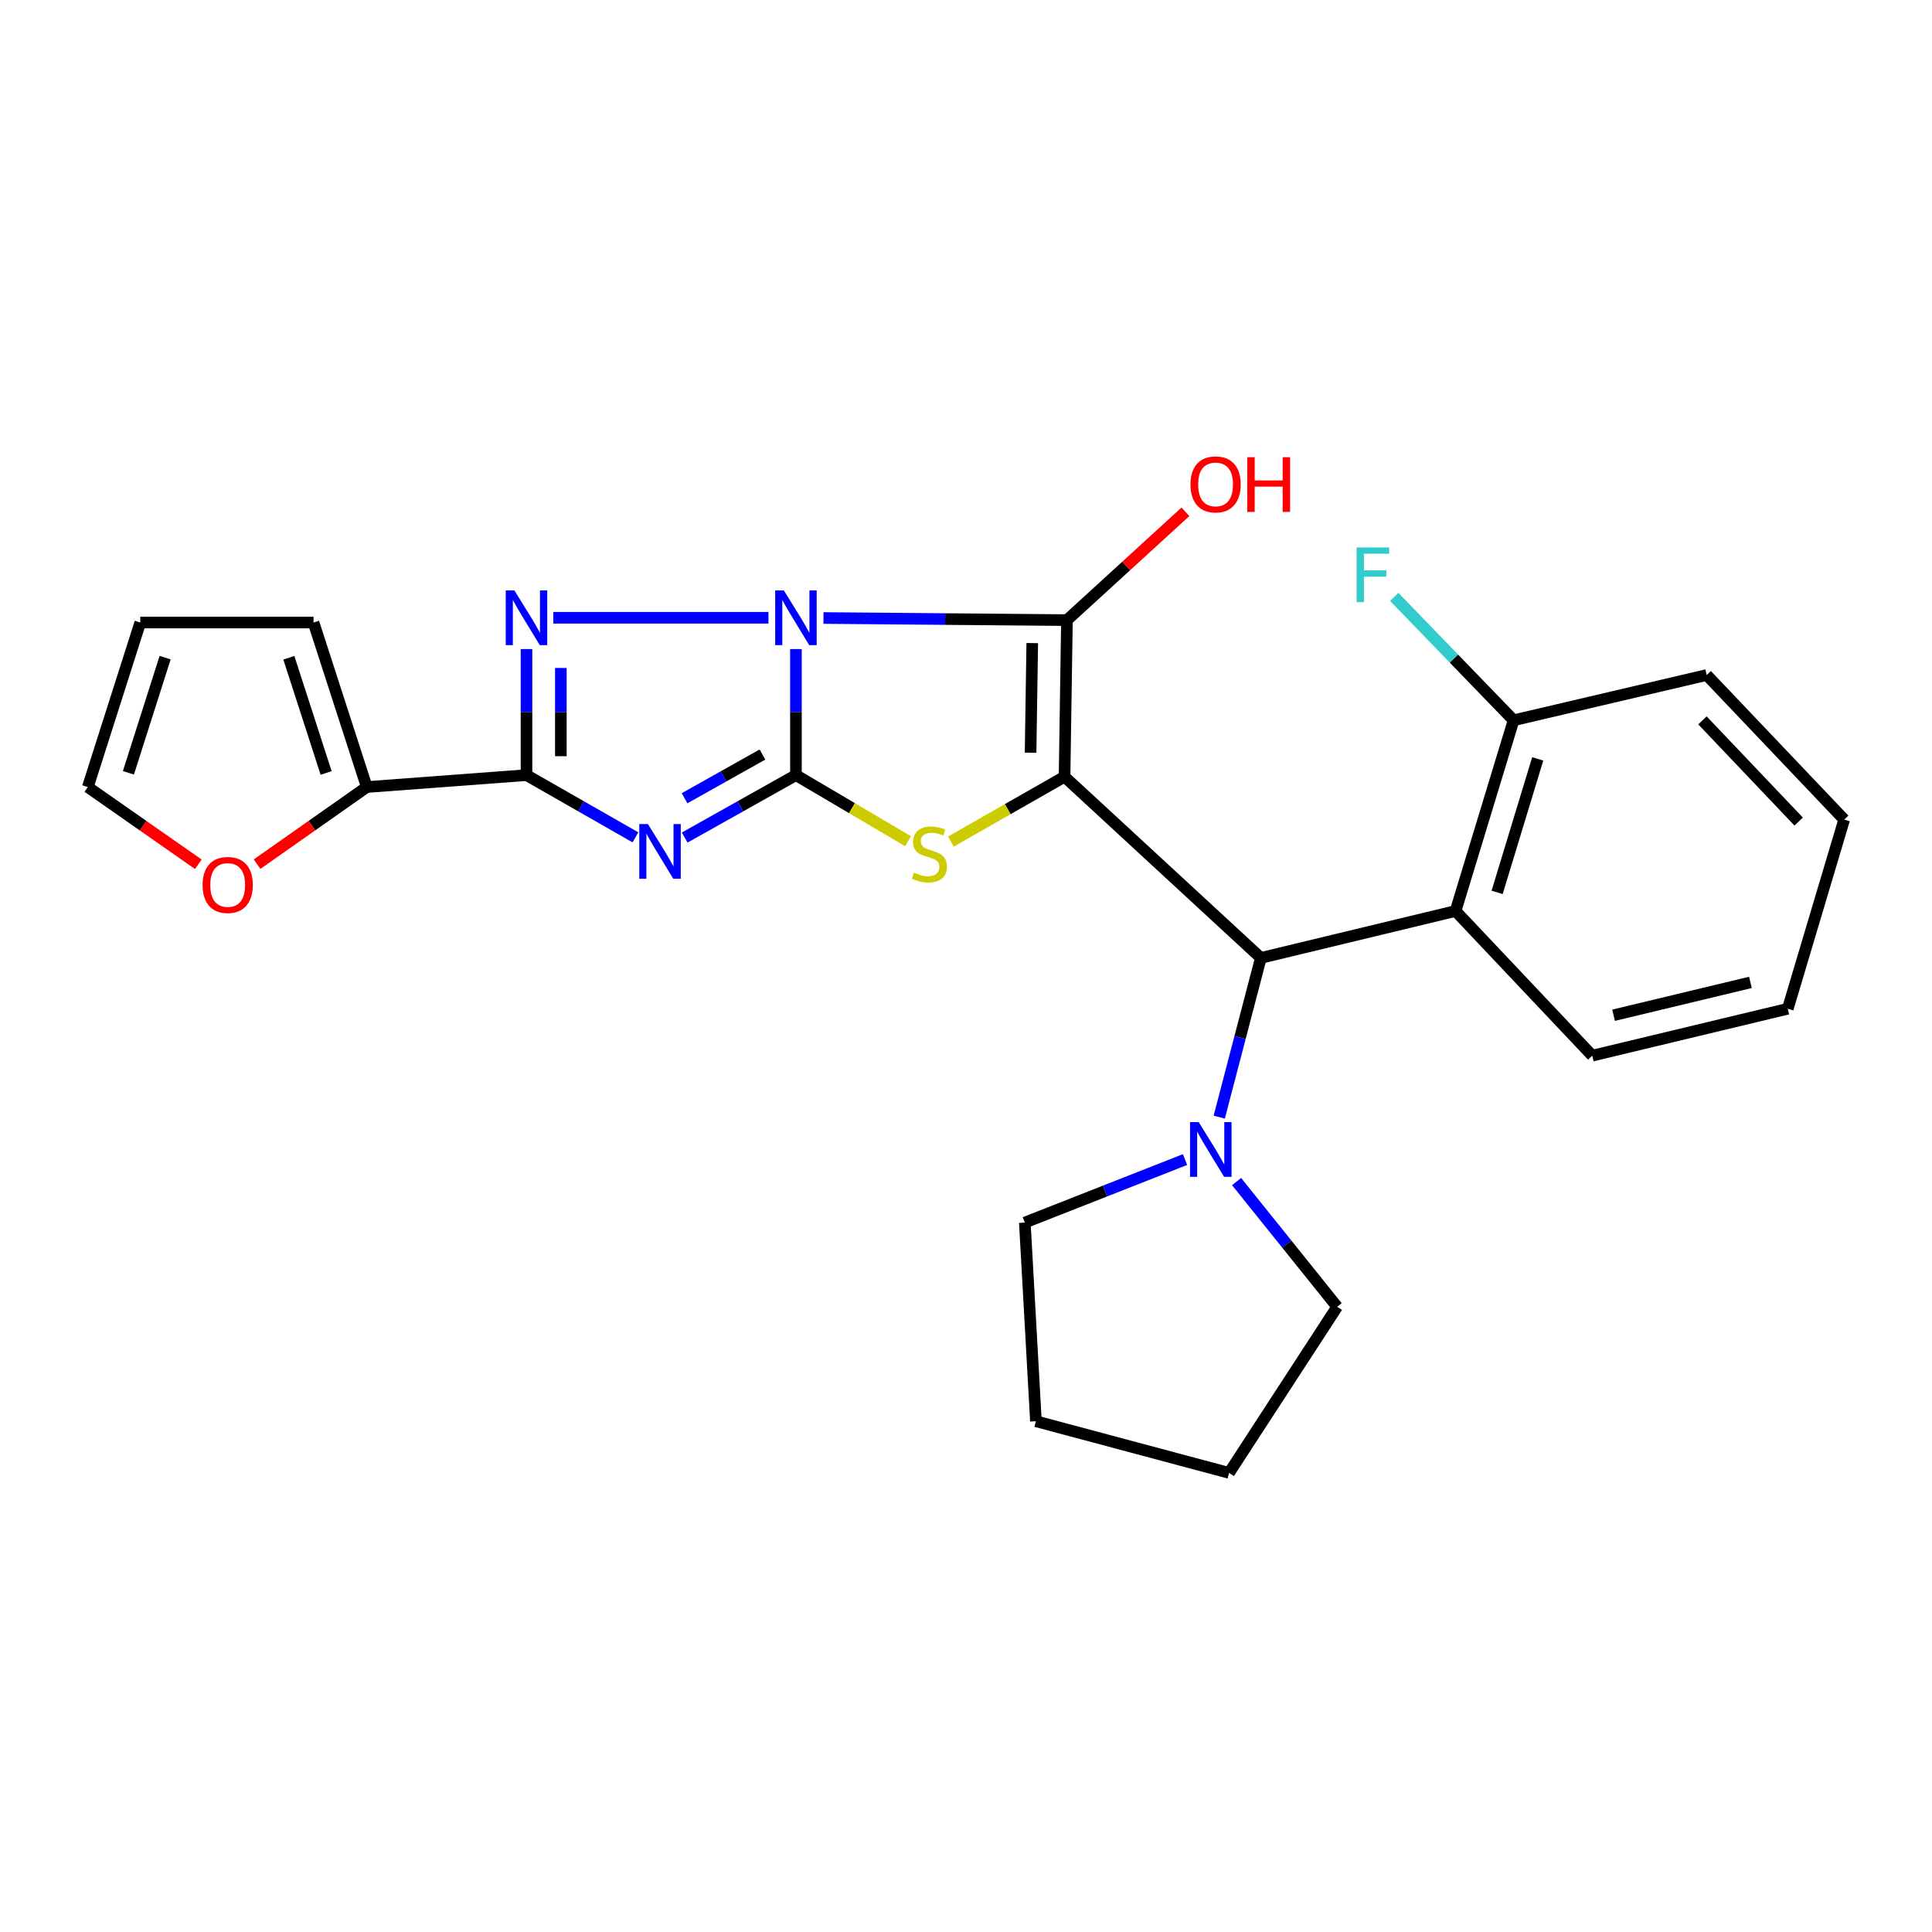 <?xml version='1.0' encoding='iso-8859-1'?>
<svg version='1.1' baseProfile='full'
              xmlns='http://www.w3.org/2000/svg'
                      xmlns:rdkit='http://www.rdkit.org/xml'
                      xmlns:xlink='http://www.w3.org/1999/xlink'
                  xml:space='preserve'
width='1000px' height='1000px' viewBox='0 0 1000 1000'>
<!-- END OF HEADER -->
<rect style='opacity:1.0;fill:#FFFFFF;stroke:none' width='1000' height='1000' x='0' y='0'> </rect>
<path class='bond-0' d='M 411.976,335.953 L 411.976,368.574' style='fill:none;fill-rule:evenodd;stroke:#0000FF;stroke-width:6px;stroke-linecap:butt;stroke-linejoin:miter;stroke-opacity:1' />
<path class='bond-0' d='M 411.976,368.574 L 411.976,401.195' style='fill:none;fill-rule:evenodd;stroke:#000000;stroke-width:6px;stroke-linecap:butt;stroke-linejoin:miter;stroke-opacity:1' />
<path class='bond-2' d='M 426.223,319.881 L 489.235,320.426' style='fill:none;fill-rule:evenodd;stroke:#0000FF;stroke-width:6px;stroke-linecap:butt;stroke-linejoin:miter;stroke-opacity:1' />
<path class='bond-2' d='M 489.235,320.426 L 552.247,320.972' style='fill:none;fill-rule:evenodd;stroke:#000000;stroke-width:6px;stroke-linecap:butt;stroke-linejoin:miter;stroke-opacity:1' />
<path class='bond-4' d='M 397.75,319.757 L 286.386,319.757' style='fill:none;fill-rule:evenodd;stroke:#0000FF;stroke-width:6px;stroke-linecap:butt;stroke-linejoin:miter;stroke-opacity:1' />
<path class='bond-3' d='M 411.976,401.195 L 383.181,417.359' style='fill:none;fill-rule:evenodd;stroke:#000000;stroke-width:6px;stroke-linecap:butt;stroke-linejoin:miter;stroke-opacity:1' />
<path class='bond-3' d='M 383.181,417.359 L 354.385,433.523' style='fill:none;fill-rule:evenodd;stroke:#0000FF;stroke-width:6px;stroke-linecap:butt;stroke-linejoin:miter;stroke-opacity:1' />
<path class='bond-3' d='M 394.637,390.544 L 374.48,401.859' style='fill:none;fill-rule:evenodd;stroke:#000000;stroke-width:6px;stroke-linecap:butt;stroke-linejoin:miter;stroke-opacity:1' />
<path class='bond-3' d='M 374.48,401.859 L 354.323,413.174' style='fill:none;fill-rule:evenodd;stroke:#0000FF;stroke-width:6px;stroke-linecap:butt;stroke-linejoin:miter;stroke-opacity:1' />
<path class='bond-6' d='M 411.976,401.195 L 440.985,418.298' style='fill:none;fill-rule:evenodd;stroke:#000000;stroke-width:6px;stroke-linecap:butt;stroke-linejoin:miter;stroke-opacity:1' />
<path class='bond-6' d='M 440.985,418.298 L 469.994,435.402' style='fill:none;fill-rule:evenodd;stroke:#CCCC00;stroke-width:6px;stroke-linecap:butt;stroke-linejoin:miter;stroke-opacity:1' />
<path class='bond-1' d='M 551.013,402.024 L 552.247,320.972' style='fill:none;fill-rule:evenodd;stroke:#000000;stroke-width:6px;stroke-linecap:butt;stroke-linejoin:miter;stroke-opacity:1' />
<path class='bond-1' d='M 533.426,389.596 L 534.29,332.859' style='fill:none;fill-rule:evenodd;stroke:#000000;stroke-width:6px;stroke-linecap:butt;stroke-linejoin:miter;stroke-opacity:1' />
<path class='bond-7' d='M 551.013,402.024 L 652.624,495.815' style='fill:none;fill-rule:evenodd;stroke:#000000;stroke-width:6px;stroke-linecap:butt;stroke-linejoin:miter;stroke-opacity:1' />
<path class='bond-27' d='M 551.013,402.024 L 521.593,418.815' style='fill:none;fill-rule:evenodd;stroke:#000000;stroke-width:6px;stroke-linecap:butt;stroke-linejoin:miter;stroke-opacity:1' />
<path class='bond-27' d='M 521.593,418.815 L 492.173,435.607' style='fill:none;fill-rule:evenodd;stroke:#CCCC00;stroke-width:6px;stroke-linecap:butt;stroke-linejoin:miter;stroke-opacity:1' />
<path class='bond-13' d='M 552.247,320.972 L 582.912,292.941' style='fill:none;fill-rule:evenodd;stroke:#000000;stroke-width:6px;stroke-linecap:butt;stroke-linejoin:miter;stroke-opacity:1' />
<path class='bond-13' d='M 582.912,292.941 L 613.576,264.91' style='fill:none;fill-rule:evenodd;stroke:#FF0000;stroke-width:6px;stroke-linecap:butt;stroke-linejoin:miter;stroke-opacity:1' />
<path class='bond-26' d='M 328.898,433.41 L 300.707,417.303' style='fill:none;fill-rule:evenodd;stroke:#0000FF;stroke-width:6px;stroke-linecap:butt;stroke-linejoin:miter;stroke-opacity:1' />
<path class='bond-26' d='M 300.707,417.303 L 272.515,401.195' style='fill:none;fill-rule:evenodd;stroke:#000000;stroke-width:6px;stroke-linecap:butt;stroke-linejoin:miter;stroke-opacity:1' />
<path class='bond-5' d='M 272.515,335.953 L 272.515,368.574' style='fill:none;fill-rule:evenodd;stroke:#0000FF;stroke-width:6px;stroke-linecap:butt;stroke-linejoin:miter;stroke-opacity:1' />
<path class='bond-5' d='M 272.515,368.574 L 272.515,401.195' style='fill:none;fill-rule:evenodd;stroke:#000000;stroke-width:6px;stroke-linecap:butt;stroke-linejoin:miter;stroke-opacity:1' />
<path class='bond-5' d='M 290.29,345.74 L 290.29,368.574' style='fill:none;fill-rule:evenodd;stroke:#0000FF;stroke-width:6px;stroke-linecap:butt;stroke-linejoin:miter;stroke-opacity:1' />
<path class='bond-5' d='M 290.29,368.574 L 290.29,391.408' style='fill:none;fill-rule:evenodd;stroke:#000000;stroke-width:6px;stroke-linecap:butt;stroke-linejoin:miter;stroke-opacity:1' />
<path class='bond-9' d='M 272.515,401.195 L 189.843,407.376' style='fill:none;fill-rule:evenodd;stroke:#000000;stroke-width:6px;stroke-linecap:butt;stroke-linejoin:miter;stroke-opacity:1' />
<path class='bond-8' d='M 652.624,495.815 L 753.396,471.533' style='fill:none;fill-rule:evenodd;stroke:#000000;stroke-width:6px;stroke-linecap:butt;stroke-linejoin:miter;stroke-opacity:1' />
<path class='bond-10' d='M 652.624,495.815 L 641.85,537.02' style='fill:none;fill-rule:evenodd;stroke:#000000;stroke-width:6px;stroke-linecap:butt;stroke-linejoin:miter;stroke-opacity:1' />
<path class='bond-10' d='M 641.85,537.02 L 631.076,578.226' style='fill:none;fill-rule:evenodd;stroke:#0000FF;stroke-width:6px;stroke-linecap:butt;stroke-linejoin:miter;stroke-opacity:1' />
<path class='bond-12' d='M 753.396,471.533 L 783.426,372.815' style='fill:none;fill-rule:evenodd;stroke:#000000;stroke-width:6px;stroke-linecap:butt;stroke-linejoin:miter;stroke-opacity:1' />
<path class='bond-12' d='M 774.906,461.898 L 795.926,392.795' style='fill:none;fill-rule:evenodd;stroke:#000000;stroke-width:6px;stroke-linecap:butt;stroke-linejoin:miter;stroke-opacity:1' />
<path class='bond-18' d='M 753.396,471.533 L 824.149,546.413' style='fill:none;fill-rule:evenodd;stroke:#000000;stroke-width:6px;stroke-linecap:butt;stroke-linejoin:miter;stroke-opacity:1' />
<path class='bond-11' d='M 189.843,407.376 L 161.45,427.334' style='fill:none;fill-rule:evenodd;stroke:#000000;stroke-width:6px;stroke-linecap:butt;stroke-linejoin:miter;stroke-opacity:1' />
<path class='bond-11' d='M 161.45,427.334 L 133.056,447.291' style='fill:none;fill-rule:evenodd;stroke:#FF0000;stroke-width:6px;stroke-linecap:butt;stroke-linejoin:miter;stroke-opacity:1' />
<path class='bond-14' d='M 189.843,407.376 L 162.283,322.216' style='fill:none;fill-rule:evenodd;stroke:#000000;stroke-width:6px;stroke-linecap:butt;stroke-linejoin:miter;stroke-opacity:1' />
<path class='bond-14' d='M 168.798,400.075 L 149.506,340.463' style='fill:none;fill-rule:evenodd;stroke:#000000;stroke-width:6px;stroke-linecap:butt;stroke-linejoin:miter;stroke-opacity:1' />
<path class='bond-19' d='M 640.055,611.575 L 666.079,643.985' style='fill:none;fill-rule:evenodd;stroke:#0000FF;stroke-width:6px;stroke-linecap:butt;stroke-linejoin:miter;stroke-opacity:1' />
<path class='bond-19' d='M 666.079,643.985 L 692.104,676.395' style='fill:none;fill-rule:evenodd;stroke:#000000;stroke-width:6px;stroke-linecap:butt;stroke-linejoin:miter;stroke-opacity:1' />
<path class='bond-20' d='M 613.377,600.189 L 571.911,616.498' style='fill:none;fill-rule:evenodd;stroke:#0000FF;stroke-width:6px;stroke-linecap:butt;stroke-linejoin:miter;stroke-opacity:1' />
<path class='bond-20' d='M 571.911,616.498 L 530.444,632.807' style='fill:none;fill-rule:evenodd;stroke:#000000;stroke-width:6px;stroke-linecap:butt;stroke-linejoin:miter;stroke-opacity:1' />
<path class='bond-15' d='M 102.648,447.346 L 74.051,427.361' style='fill:none;fill-rule:evenodd;stroke:#FF0000;stroke-width:6px;stroke-linecap:butt;stroke-linejoin:miter;stroke-opacity:1' />
<path class='bond-15' d='M 74.051,427.361 L 45.455,407.376' style='fill:none;fill-rule:evenodd;stroke:#000000;stroke-width:6px;stroke-linecap:butt;stroke-linejoin:miter;stroke-opacity:1' />
<path class='bond-17' d='M 783.426,372.815 L 752.537,340.878' style='fill:none;fill-rule:evenodd;stroke:#000000;stroke-width:6px;stroke-linecap:butt;stroke-linejoin:miter;stroke-opacity:1' />
<path class='bond-17' d='M 752.537,340.878 L 721.648,308.942' style='fill:none;fill-rule:evenodd;stroke:#33CCCC;stroke-width:6px;stroke-linecap:butt;stroke-linejoin:miter;stroke-opacity:1' />
<path class='bond-21' d='M 783.426,372.815 L 883.388,349.382' style='fill:none;fill-rule:evenodd;stroke:#000000;stroke-width:6px;stroke-linecap:butt;stroke-linejoin:miter;stroke-opacity:1' />
<path class='bond-16' d='M 162.283,322.216 L 72.61,322.216' style='fill:none;fill-rule:evenodd;stroke:#000000;stroke-width:6px;stroke-linecap:butt;stroke-linejoin:miter;stroke-opacity:1' />
<path class='bond-28' d='M 45.455,407.376 L 72.61,322.216' style='fill:none;fill-rule:evenodd;stroke:#000000;stroke-width:6px;stroke-linecap:butt;stroke-linejoin:miter;stroke-opacity:1' />
<path class='bond-28' d='M 66.462,400.002 L 85.471,340.39' style='fill:none;fill-rule:evenodd;stroke:#000000;stroke-width:6px;stroke-linecap:butt;stroke-linejoin:miter;stroke-opacity:1' />
<path class='bond-22' d='M 824.149,546.413 L 925.346,522.131' style='fill:none;fill-rule:evenodd;stroke:#000000;stroke-width:6px;stroke-linecap:butt;stroke-linejoin:miter;stroke-opacity:1' />
<path class='bond-22' d='M 835.181,525.487 L 906.019,508.489' style='fill:none;fill-rule:evenodd;stroke:#000000;stroke-width:6px;stroke-linecap:butt;stroke-linejoin:miter;stroke-opacity:1' />
<path class='bond-23' d='M 692.104,676.395 L 636.163,762.374' style='fill:none;fill-rule:evenodd;stroke:#000000;stroke-width:6px;stroke-linecap:butt;stroke-linejoin:miter;stroke-opacity:1' />
<path class='bond-24' d='M 530.444,632.807 L 536.191,735.633' style='fill:none;fill-rule:evenodd;stroke:#000000;stroke-width:6px;stroke-linecap:butt;stroke-linejoin:miter;stroke-opacity:1' />
<path class='bond-30' d='M 883.388,349.382 L 954.545,424.223' style='fill:none;fill-rule:evenodd;stroke:#000000;stroke-width:6px;stroke-linecap:butt;stroke-linejoin:miter;stroke-opacity:1' />
<path class='bond-30' d='M 881.18,372.855 L 930.99,425.244' style='fill:none;fill-rule:evenodd;stroke:#000000;stroke-width:6px;stroke-linecap:butt;stroke-linejoin:miter;stroke-opacity:1' />
<path class='bond-25' d='M 925.346,522.131 L 954.545,424.223' style='fill:none;fill-rule:evenodd;stroke:#000000;stroke-width:6px;stroke-linecap:butt;stroke-linejoin:miter;stroke-opacity:1' />
<path class='bond-29' d='M 636.163,762.374 L 536.191,735.633' style='fill:none;fill-rule:evenodd;stroke:#000000;stroke-width:6px;stroke-linecap:butt;stroke-linejoin:miter;stroke-opacity:1' />
<path  class='atom-0' d='M 405.716 305.597
L 414.996 320.597
Q 415.916 322.077, 417.396 324.757
Q 418.876 327.437, 418.956 327.597
L 418.956 305.597
L 422.716 305.597
L 422.716 333.917
L 418.836 333.917
L 408.876 317.517
Q 407.716 315.597, 406.476 313.397
Q 405.276 311.197, 404.916 310.517
L 404.916 333.917
L 401.236 333.917
L 401.236 305.597
L 405.716 305.597
' fill='#0000FF'/>
<path  class='atom-4' d='M 335.368 426.524
L 344.648 441.524
Q 345.568 443.004, 347.048 445.684
Q 348.528 448.364, 348.608 448.524
L 348.608 426.524
L 352.368 426.524
L 352.368 454.844
L 348.488 454.844
L 338.528 438.444
Q 337.368 436.524, 336.128 434.324
Q 334.928 432.124, 334.568 431.444
L 334.568 454.844
L 330.888 454.844
L 330.888 426.524
L 335.368 426.524
' fill='#0000FF'/>
<path  class='atom-5' d='M 266.255 305.597
L 275.535 320.597
Q 276.455 322.077, 277.935 324.757
Q 279.415 327.437, 279.495 327.597
L 279.495 305.597
L 283.255 305.597
L 283.255 333.917
L 279.375 333.917
L 269.415 317.517
Q 268.255 315.597, 267.015 313.397
Q 265.815 311.197, 265.455 310.517
L 265.455 333.917
L 261.775 333.917
L 261.775 305.597
L 266.255 305.597
' fill='#0000FF'/>
<path  class='atom-7' d='M 473.08 451.658
Q 473.4 451.778, 474.72 452.338
Q 476.04 452.898, 477.48 453.258
Q 478.96 453.578, 480.4 453.578
Q 483.08 453.578, 484.64 452.298
Q 486.2 450.978, 486.2 448.698
Q 486.2 447.138, 485.4 446.178
Q 484.64 445.218, 483.44 444.698
Q 482.24 444.178, 480.24 443.578
Q 477.72 442.818, 476.2 442.098
Q 474.72 441.378, 473.64 439.858
Q 472.6 438.338, 472.6 435.778
Q 472.6 432.218, 475 430.018
Q 477.44 427.818, 482.24 427.818
Q 485.52 427.818, 489.24 429.378
L 488.32 432.458
Q 484.92 431.058, 482.36 431.058
Q 479.6 431.058, 478.08 432.218
Q 476.56 433.338, 476.6 435.298
Q 476.6 436.818, 477.36 437.738
Q 478.16 438.658, 479.28 439.178
Q 480.44 439.698, 482.36 440.298
Q 484.92 441.098, 486.44 441.898
Q 487.96 442.698, 489.04 444.338
Q 490.16 445.938, 490.16 448.698
Q 490.16 452.618, 487.52 454.738
Q 484.92 456.818, 480.56 456.818
Q 478.04 456.818, 476.12 456.258
Q 474.24 455.738, 472 454.818
L 473.08 451.658
' fill='#CCCC00'/>
<path  class='atom-11' d='M 620.443 580.788
L 629.723 595.788
Q 630.643 597.268, 632.123 599.948
Q 633.603 602.628, 633.683 602.788
L 633.683 580.788
L 637.443 580.788
L 637.443 609.108
L 633.563 609.108
L 623.603 592.708
Q 622.443 590.788, 621.203 588.588
Q 620.003 586.388, 619.643 585.708
L 619.643 609.108
L 615.963 609.108
L 615.963 580.788
L 620.443 580.788
' fill='#0000FF'/>
<path  class='atom-12' d='M 104.856 458.055
Q 104.856 451.255, 108.216 447.455
Q 111.576 443.655, 117.856 443.655
Q 124.136 443.655, 127.496 447.455
Q 130.856 451.255, 130.856 458.055
Q 130.856 464.935, 127.456 468.855
Q 124.056 472.735, 117.856 472.735
Q 111.616 472.735, 108.216 468.855
Q 104.856 464.975, 104.856 458.055
M 117.856 469.535
Q 122.176 469.535, 124.496 466.655
Q 126.856 463.735, 126.856 458.055
Q 126.856 452.495, 124.496 449.695
Q 122.176 446.855, 117.856 446.855
Q 113.536 446.855, 111.176 449.655
Q 108.856 452.455, 108.856 458.055
Q 108.856 463.775, 111.176 466.655
Q 113.536 469.535, 117.856 469.535
' fill='#FF0000'/>
<path  class='atom-14' d='M 616.182 250.724
Q 616.182 243.924, 619.542 240.124
Q 622.902 236.324, 629.182 236.324
Q 635.462 236.324, 638.822 240.124
Q 642.182 243.924, 642.182 250.724
Q 642.182 257.604, 638.782 261.524
Q 635.382 265.404, 629.182 265.404
Q 622.942 265.404, 619.542 261.524
Q 616.182 257.644, 616.182 250.724
M 629.182 262.204
Q 633.502 262.204, 635.822 259.324
Q 638.182 256.404, 638.182 250.724
Q 638.182 245.164, 635.822 242.364
Q 633.502 239.524, 629.182 239.524
Q 624.862 239.524, 622.502 242.324
Q 620.182 245.124, 620.182 250.724
Q 620.182 256.444, 622.502 259.324
Q 624.862 262.204, 629.182 262.204
' fill='#FF0000'/>
<path  class='atom-14' d='M 645.582 236.644
L 649.422 236.644
L 649.422 248.684
L 663.902 248.684
L 663.902 236.644
L 667.742 236.644
L 667.742 264.964
L 663.902 264.964
L 663.902 251.884
L 649.422 251.884
L 649.422 264.964
L 645.582 264.964
L 645.582 236.644
' fill='#FF0000'/>
<path  class='atom-18' d='M 702.189 283.369
L 719.029 283.369
L 719.029 286.609
L 705.989 286.609
L 705.989 295.209
L 717.589 295.209
L 717.589 298.489
L 705.989 298.489
L 705.989 311.689
L 702.189 311.689
L 702.189 283.369
' fill='#33CCCC'/>
</svg>
